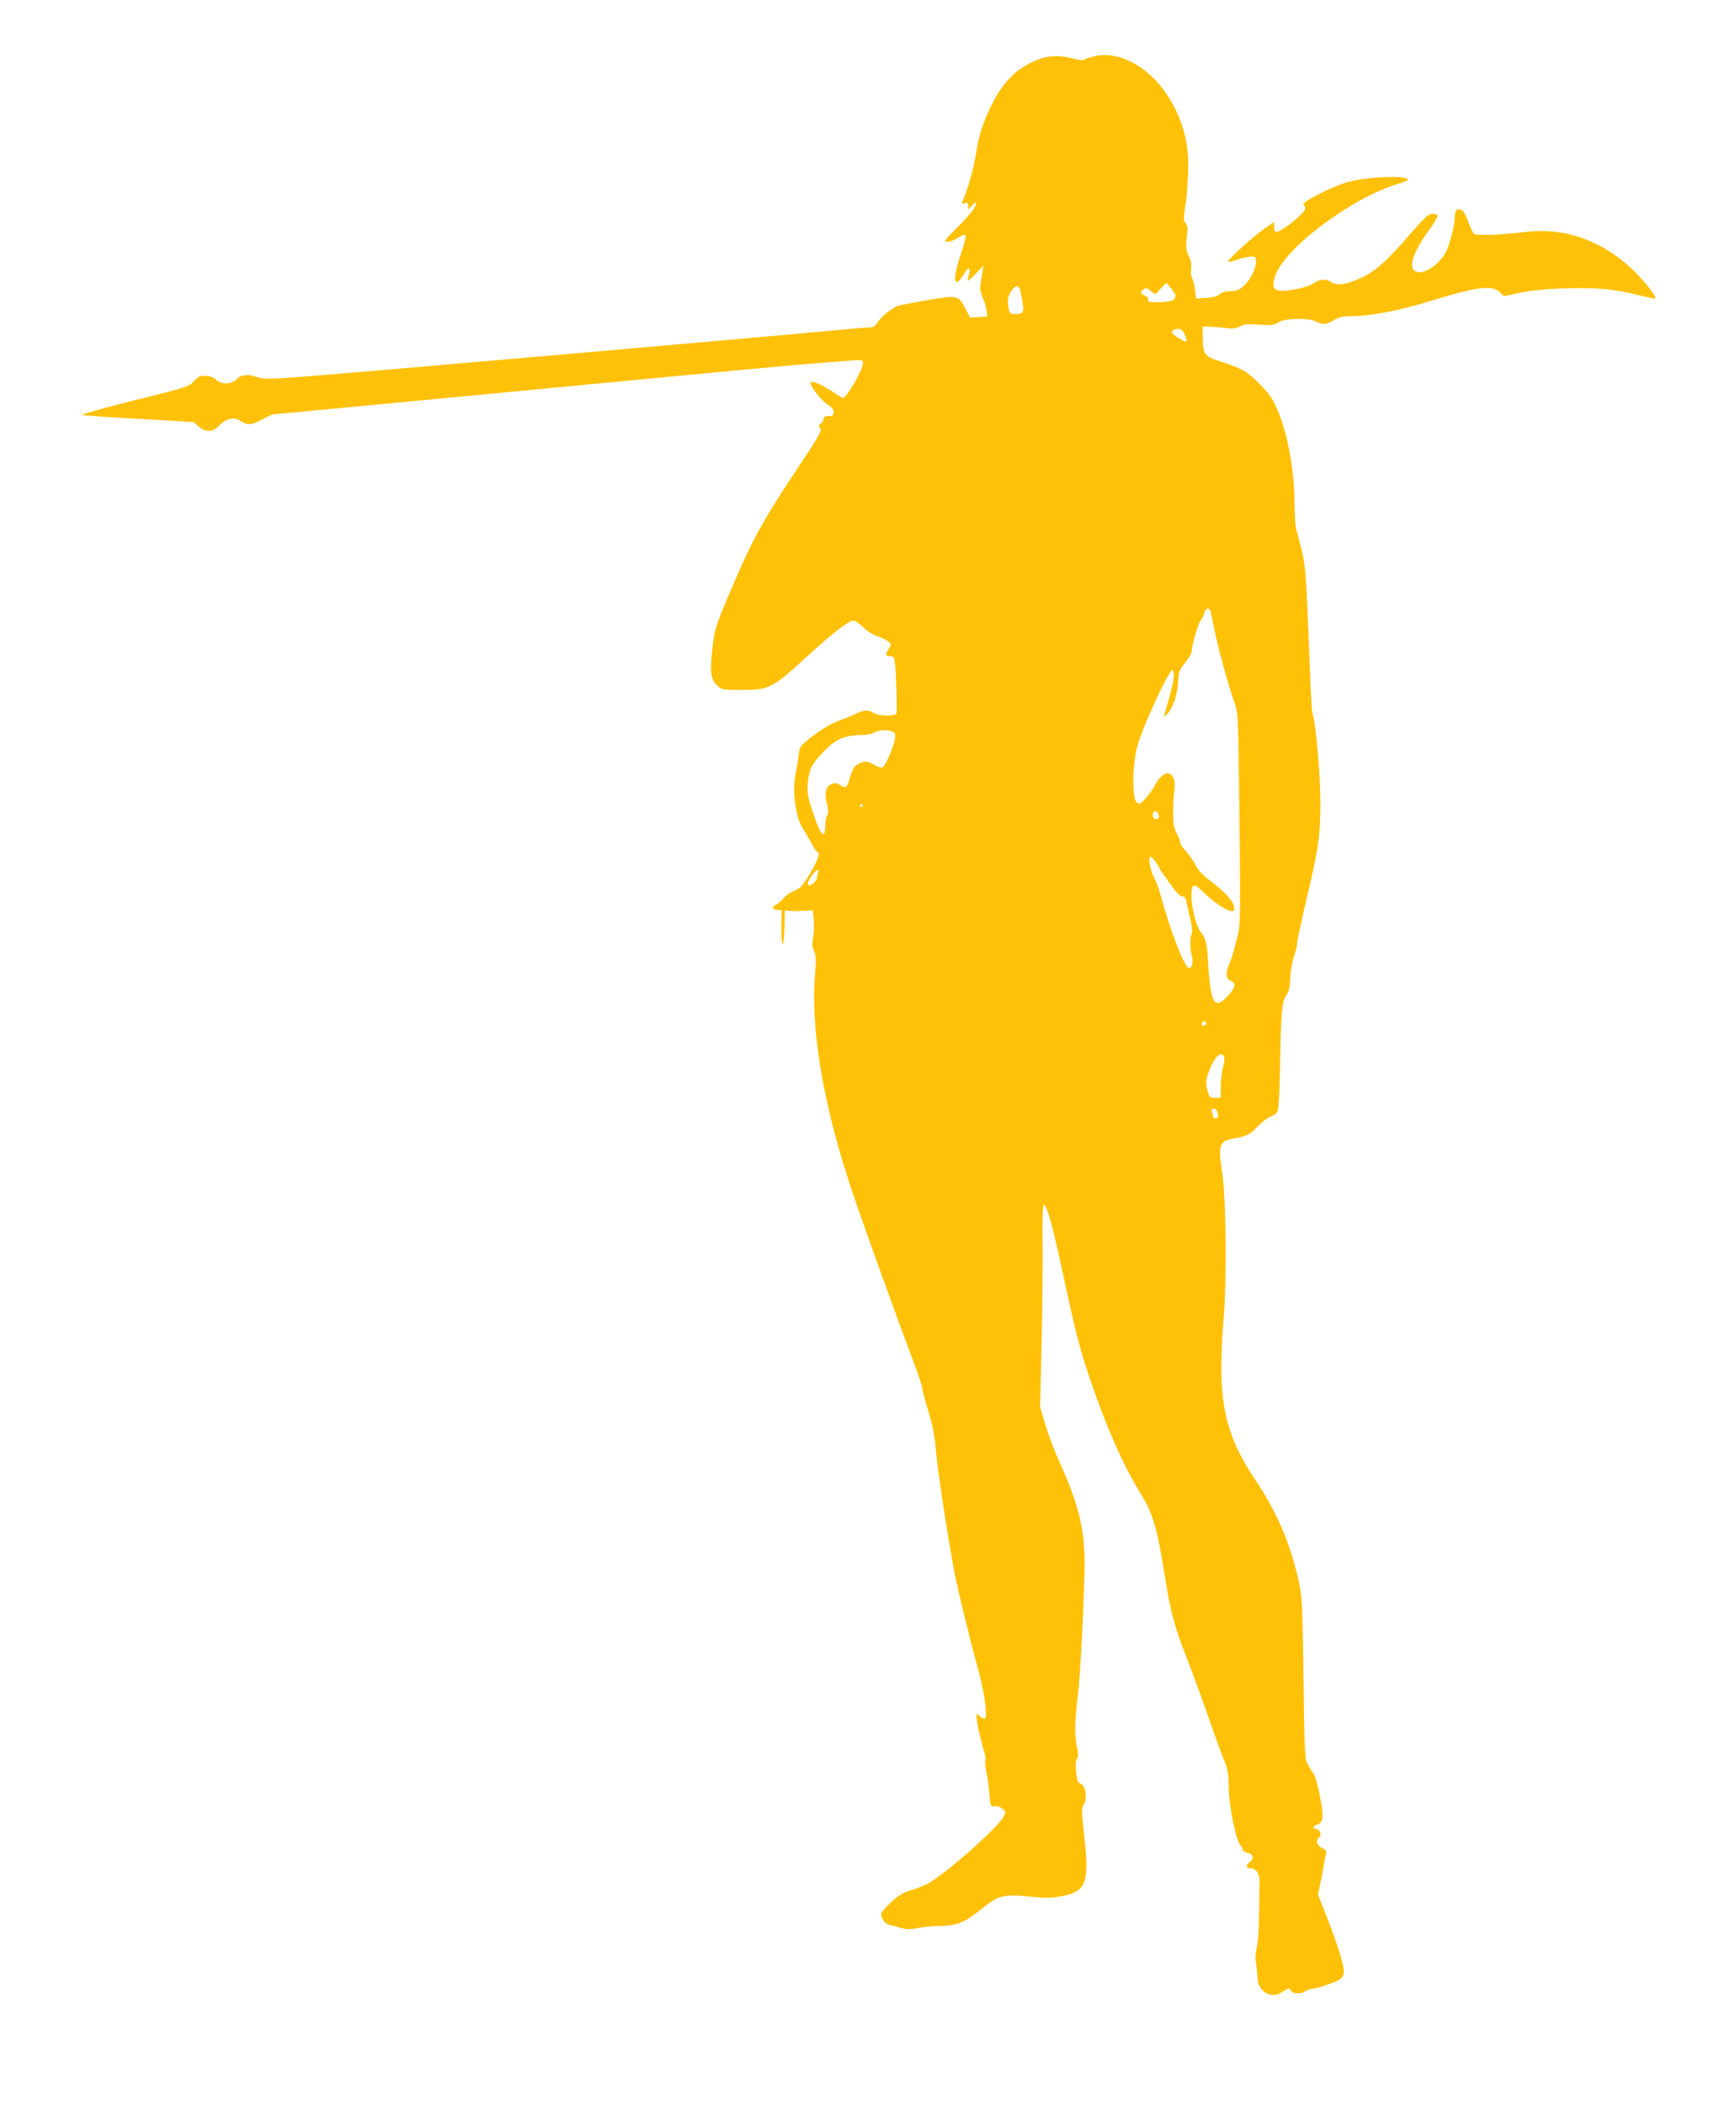 <?xml version="1.0" standalone="no"?>
<!DOCTYPE svg PUBLIC "-//W3C//DTD SVG 20010904//EN"
 "http://www.w3.org/TR/2001/REC-SVG-20010904/DTD/svg10.dtd">
<svg version="1.0" xmlns="http://www.w3.org/2000/svg"
 width="1056pt" height="1280pt" viewBox="0 0 1056 1280"
 preserveAspectRatio="xMidYMid meet">
<g transform="translate(0,1280) scale(0.1,-0.1)"
fill="#ffc107" stroke="none">
<path d="M6649 12456 c-26 -7 -51 -16 -57 -20 -6 -4 -40 1 -74 10 -92 23 -161
16 -251 -29 -96 -48 -168 -124 -229 -243 -57 -112 -84 -194 -102 -314 -12 -81
-49 -212 -81 -284 -7 -15 -5 -17 13 -11 18 5 22 2 22 -17 l1 -23 20 24 c11 13
22 21 25 18 11 -11 -34 -72 -110 -147 -42 -41 -76 -78 -76 -82 0 -16 42 -7 78
17 20 14 40 21 45 16 5 -5 -7 -55 -27 -113 -39 -113 -47 -182 -21 -172 8 4 25
24 37 45 35 63 48 43 23 -36 -4 -11 17 5 45 35 l52 55 -7 -45 c-4 -25 -9 -59
-12 -76 -3 -19 3 -48 15 -75 11 -24 22 -60 24 -79 l3 -35 -52 -3 -52 -3 -26
50 c-43 86 -50 88 -228 57 -84 -15 -165 -30 -180 -34 -35 -9 -110 -69 -130
-104 -12 -21 -24 -28 -49 -29 -18 0 -91 -6 -163 -13 -166 -17 -1865 -166
-2795 -246 -672 -57 -718 -60 -759 -45 -64 22 -103 19 -131 -10 -31 -33 -93
-35 -127 -3 -17 16 -37 23 -65 23 -33 0 -45 -6 -70 -34 -28 -32 -42 -36 -361
-115 -183 -46 -325 -86 -317 -89 8 -3 164 -14 346 -24 l331 -19 32 -27 c46
-38 85 -36 125 6 42 44 90 54 131 27 41 -27 60 -26 130 10 l60 30 690 65 c380
36 1088 104 1575 150 487 47 948 89 1025 95 77 6 177 13 223 17 76 6 82 5 82
-13 0 -39 -99 -212 -122 -213 -5 -1 -29 14 -55 32 -56 39 -130 73 -140 64 -15
-16 68 -121 115 -146 14 -7 22 -21 22 -36 0 -21 -5 -25 -30 -25 -21 0 -30 -5
-30 -16 0 -9 -8 -22 -17 -29 -15 -11 -15 -15 -4 -29 12 -14 -8 -50 -159 -276
-194 -292 -263 -420 -386 -712 -98 -231 -98 -233 -114 -384 -12 -122 -5 -159
40 -199 20 -18 36 -20 144 -20 163 0 185 11 387 196 179 164 270 233 297 225
10 -4 36 -23 58 -44 21 -21 58 -44 81 -50 22 -7 51 -21 64 -31 22 -18 22 -19
6 -44 -23 -36 -21 -47 7 -47 22 0 25 -6 30 -42 8 -64 14 -291 9 -305 -7 -19
-114 -17 -139 2 -26 20 -62 19 -104 -3 -19 -10 -65 -29 -103 -42 -44 -16 -98
-47 -155 -89 -85 -65 -87 -67 -93 -116 -3 -27 -12 -83 -20 -122 -20 -108 0
-259 43 -328 17 -27 43 -71 57 -97 13 -27 28 -48 33 -48 20 0 4 -49 -44 -130
-46 -77 -59 -91 -95 -105 -24 -9 -53 -29 -65 -45 -13 -15 -33 -33 -45 -39 -31
-16 -29 -29 5 -33 l27 -3 -2 -102 c-1 -57 3 -103 8 -103 4 0 10 46 11 103 l3
102 25 -3 c27 -3 34 -3 100 1 l45 2 5 -60 c3 -33 2 -82 -4 -108 -7 -37 -6 -56
6 -80 12 -26 13 -52 6 -137 -29 -341 52 -813 231 -1340 66 -196 279 -786 365
-1013 31 -81 56 -156 56 -167 0 -10 16 -72 36 -137 26 -84 39 -149 45 -223 8
-107 72 -534 110 -735 20 -111 91 -403 154 -635 37 -139 54 -280 34 -280 -7 0
-21 7 -31 17 -17 15 -18 15 -18 -6 0 -28 27 -152 46 -209 8 -24 11 -48 8 -54
-4 -5 -1 -35 5 -66 7 -32 15 -93 19 -137 7 -79 7 -80 33 -77 14 2 35 -5 47
-15 21 -17 21 -20 6 -50 -33 -65 -365 -358 -463 -407 -25 -13 -72 -31 -103
-40 -43 -12 -72 -30 -118 -72 -33 -31 -60 -62 -60 -70 0 -29 24 -62 49 -67 14
-3 45 -11 68 -18 35 -11 56 -11 110 -1 38 7 96 13 131 12 35 -1 85 6 110 15
46 16 64 27 176 114 73 57 117 65 262 49 89 -9 126 -9 183 1 161 29 180 81
144 389 -15 133 -15 146 0 171 22 38 11 112 -19 125 -18 8 -23 22 -28 74 -5
43 -3 69 5 78 9 11 9 28 0 71 -15 75 -14 151 5 313 15 134 29 376 40 710 10
273 -22 423 -150 708 -31 68 -70 171 -87 230 l-32 107 9 380 c5 209 7 484 6
612 -2 145 1 234 7 237 16 10 56 -132 116 -415 78 -364 105 -469 176 -675 97
-280 197 -505 302 -673 72 -116 99 -212 152 -551 25 -158 57 -271 120 -431 31
-79 90 -238 130 -354 40 -115 85 -239 100 -275 24 -56 28 -80 29 -170 2 -112
44 -320 72 -351 8 -8 14 -21 14 -28 0 -6 14 -14 30 -17 36 -8 40 -36 9 -58
-23 -16 -18 -36 10 -36 32 0 56 -38 53 -83 -1 -23 -2 -109 -3 -192 0 -86 -6
-174 -14 -206 -8 -38 -10 -71 -4 -100 4 -24 8 -63 9 -86 0 -83 87 -131 150
-84 34 25 46 26 54 6 7 -18 67 -20 85 -2 6 6 24 13 39 14 15 0 62 13 105 29
100 35 105 46 76 158 -12 44 -49 150 -82 235 l-60 153 12 55 c7 30 17 80 21
111 5 31 12 67 16 79 5 17 0 25 -25 37 -33 18 -40 46 -16 66 17 14 3 50 -20
50 -22 0 -18 18 5 25 34 11 41 38 30 111 -15 94 -37 183 -48 197 -6 7 -20 30
-33 52 -23 40 -23 43 -30 535 -7 519 -7 512 -58 700 -47 170 -125 338 -231
496 -157 233 -211 411 -211 691 0 84 6 210 13 280 20 197 17 728 -5 880 -29
204 -26 212 78 233 76 15 87 21 144 79 26 27 60 51 75 55 16 4 31 17 38 34 6
15 12 120 14 247 5 340 12 418 38 453 17 24 22 46 24 103 2 40 12 98 22 130
11 32 20 69 20 82 0 13 23 120 50 238 81 342 92 418 92 624 0 163 -31 510 -49
538 -3 5 -9 115 -14 245 -24 614 -26 643 -53 755 -14 59 -28 112 -32 119 -4 6
-8 83 -10 172 -3 232 -56 476 -131 612 -33 59 -135 160 -190 187 -27 13 -79
34 -118 46 -109 34 -116 43 -118 137 l-2 79 55 -2 c30 -1 74 -5 96 -8 30 -5
51 -2 75 10 27 14 48 16 118 11 76 -5 90 -4 116 14 38 25 186 29 231 5 40 -21
61 -19 108 9 33 19 56 24 116 24 113 1 286 35 468 91 283 87 377 100 423 56
l26 -26 99 21 c67 14 154 23 270 27 191 6 305 -4 454 -42 52 -13 96 -22 99
-20 9 9 -55 93 -123 161 -187 186 -422 273 -663 244 -160 -19 -301 -24 -316
-11 -8 6 -22 36 -33 66 -10 31 -26 63 -36 72 -25 23 -48 9 -48 -29 0 -54 -28
-166 -52 -215 -41 -82 -141 -148 -188 -123 -45 24 -15 117 84 253 31 43 54 83
51 88 -4 5 -18 9 -33 9 -22 0 -46 -22 -132 -121 -142 -165 -210 -225 -298
-267 -88 -42 -150 -51 -183 -28 -33 23 -70 20 -112 -8 -38 -26 -171 -52 -212
-42 -32 8 -36 28 -19 85 50 168 471 484 757 566 31 9 55 20 52 24 -15 26 -238
17 -360 -14 -87 -22 -290 -124 -276 -138 6 -6 11 -17 11 -24 0 -27 -143 -143
-177 -143 -8 0 -13 12 -13 31 l0 30 -60 -42 c-65 -45 -220 -186 -220 -199 0
-5 25 0 55 11 30 10 68 19 85 19 27 0 30 -3 30 -32 0 -44 -35 -111 -76 -148
-27 -23 -44 -30 -78 -30 -28 0 -52 -7 -68 -20 -18 -13 -44 -20 -84 -22 l-59
-3 -5 50 c-3 28 -11 60 -18 73 -8 13 -10 36 -7 56 5 24 1 48 -14 80 -17 40
-19 56 -12 114 7 54 6 70 -7 84 -15 18 -14 31 5 153 2 17 7 82 10 146 9 187
-32 338 -131 487 -115 174 -304 269 -447 228z m501 -1451 c0 -31 -21 -40 -95
-42 -63 -1 -75 1 -71 13 3 9 -4 19 -19 26 -29 13 -31 21 -10 38 13 11 21 10
44 -8 l28 -21 34 35 34 35 27 -33 c15 -18 28 -37 28 -43z m-945 33 c30 -136
28 -148 -30 -148 -28 0 -33 4 -39 31 -10 51 -7 72 14 107 23 37 47 42 55 10z
m1002 -273 c9 -19 14 -38 10 -41 -8 -8 -87 42 -87 54 0 15 13 22 37 22 17 0
28 -10 40 -35z m158 -1687 c3 -13 16 -75 29 -138 26 -119 79 -310 116 -415 21
-57 22 -83 28 -570 8 -741 8 -781 -11 -850 -9 -33 -20 -76 -25 -95 -5 -19 -17
-54 -27 -77 -21 -52 -17 -85 13 -98 33 -14 27 -40 -20 -91 -84 -91 -106 -45
-122 246 -4 73 -15 110 -41 142 -42 50 -76 251 -47 280 10 10 23 1 70 -44 60
-58 136 -108 166 -108 14 0 16 6 11 33 -7 34 -60 89 -157 162 -31 24 -61 57
-73 81 -11 23 -37 60 -57 83 -21 22 -38 48 -38 56 0 9 -10 35 -22 58 -18 34
-22 59 -22 132 0 50 4 110 8 135 8 51 -8 93 -38 98 -22 5 -63 -33 -81 -73 -7
-16 -31 -50 -53 -75 -39 -43 -41 -44 -59 -27 -28 28 -25 233 6 342 34 121 181
442 212 461 5 3 9 -13 9 -34 0 -33 -14 -91 -57 -237 -5 -17 -1 -15 20 7 33 36
60 119 63 194 2 56 6 67 43 114 23 28 41 62 41 74 0 34 40 169 55 186 7 8 17
27 20 43 9 33 33 36 40 5z m-1926 -732 c9 -11 9 -25 1 -57 -18 -64 -57 -149
-73 -155 -8 -3 -30 4 -48 15 -41 25 -60 26 -99 6 -22 -12 -33 -28 -45 -68 -23
-79 -27 -83 -63 -61 -25 14 -36 16 -56 6 -33 -15 -42 -52 -26 -116 9 -40 10
-58 1 -74 -6 -11 -11 -41 -11 -66 0 -79 -27 -57 -65 55 -41 118 -47 150 -41
211 8 81 25 114 97 189 73 75 126 99 223 99 38 1 68 6 80 15 26 19 110 20 125
1z m-189 -440 c0 -3 -4 -8 -10 -11 -5 -3 -10 -1 -10 4 0 6 5 11 10 11 6 0 10
-2 10 -4z m1798 -64 c2 -14 -2 -22 -12 -22 -19 0 -29 17 -22 36 8 22 30 12 34
-14z m-19 -281 c12 -16 21 -32 21 -36 0 -3 15 -26 33 -50 17 -24 45 -62 61
-85 17 -22 38 -40 48 -40 10 0 20 -9 22 -22 3 -13 14 -59 24 -103 13 -54 17
-88 11 -103 -12 -31 -11 -89 1 -134 11 -40 -2 -84 -21 -73 -30 19 -107 219
-164 425 -14 52 -35 108 -45 126 -23 37 -38 124 -22 124 6 0 20 -13 31 -29z
m-2053 -67 c-3 -9 -6 -21 -6 -28 0 -22 -41 -59 -53 -47 -7 7 -2 23 17 51 26
39 54 56 42 24z m2362 -916 c-6 -18 -28 -21 -28 -4 0 9 7 16 16 16 9 0 14 -5
12 -12z m109 -205 c3 -9 0 -37 -7 -62 -8 -25 -14 -77 -14 -116 l-1 -70 -34 0
c-33 0 -35 2 -47 48 -11 42 -10 56 6 103 33 94 80 142 97 97z m-39 -346 c2
-19 -1 -27 -12 -27 -9 0 -16 3 -16 8 0 4 -3 18 -7 31 -5 19 -2 22 13 19 12 -2
20 -13 22 -31z"/>
</g>
</svg>
